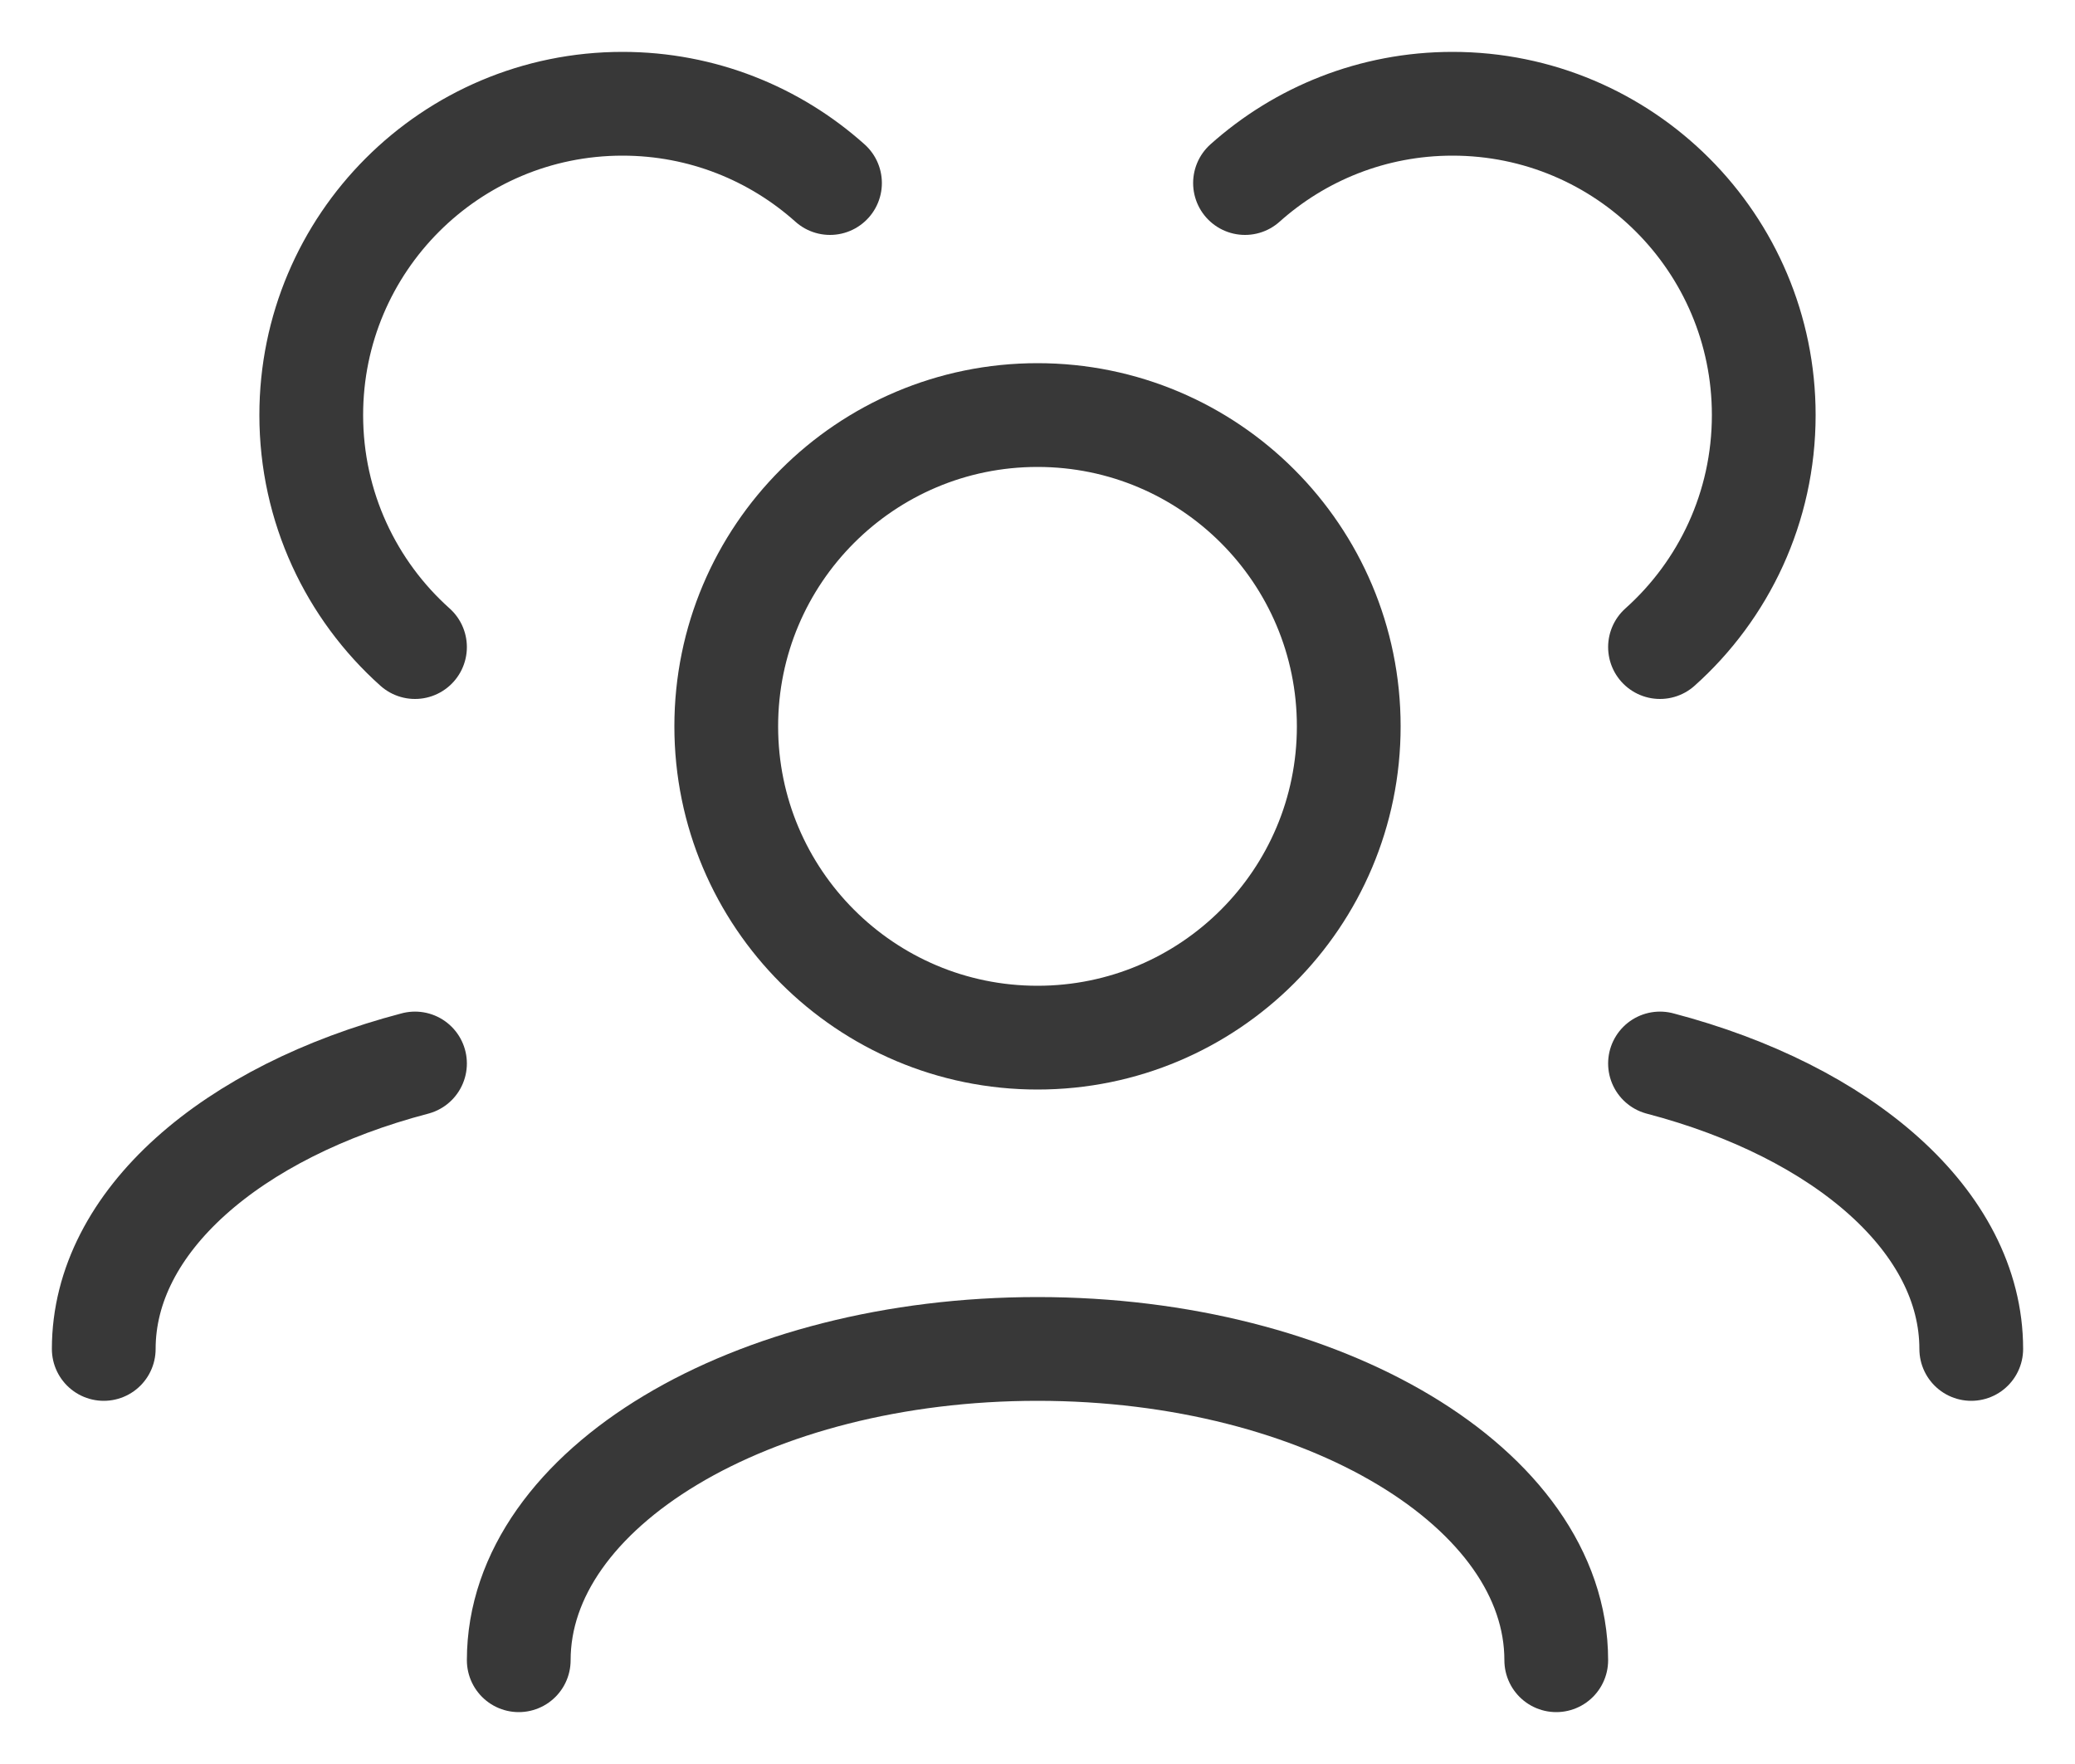 <?xml version="1.0" encoding="UTF-8"?> <svg xmlns="http://www.w3.org/2000/svg" width="20" height="17" viewBox="0 0 20 17" fill="none"> <path d="M5 16C5 14.343 7.239 13 10 13C12.761 13 15 14.343 15 16" stroke="#383838" stroke-linecap="round" stroke-linejoin="round"></path> <path d="M16 10.249C17.766 10.712 19 11.77 19 13" stroke="#383838" stroke-linecap="round" stroke-linejoin="round"></path> <path d="M4 10.249C2.234 10.712 1 11.77 1 13" stroke="#383838" stroke-linecap="round" stroke-linejoin="round"></path> <path d="M10 10C11.657 10 13 8.657 13 7C13 5.343 11.657 4 10 4C8.343 4 7 5.343 7 7C7 8.657 8.343 10 10 10Z" stroke="#383838" stroke-linecap="round" stroke-linejoin="round"></path> <path d="M16 6.236C16.614 5.687 17 4.888 17 4C17 2.343 15.657 1 14 1C13.232 1 12.531 1.289 12 1.764" stroke="#383838" stroke-linecap="round" stroke-linejoin="round"></path> <path d="M4 6.236C3.386 5.687 3 4.888 3 4C3 2.343 4.343 1 6 1C6.768 1 7.469 1.289 8 1.764" stroke="#383838" stroke-linecap="round" stroke-linejoin="round"></path> </svg> 